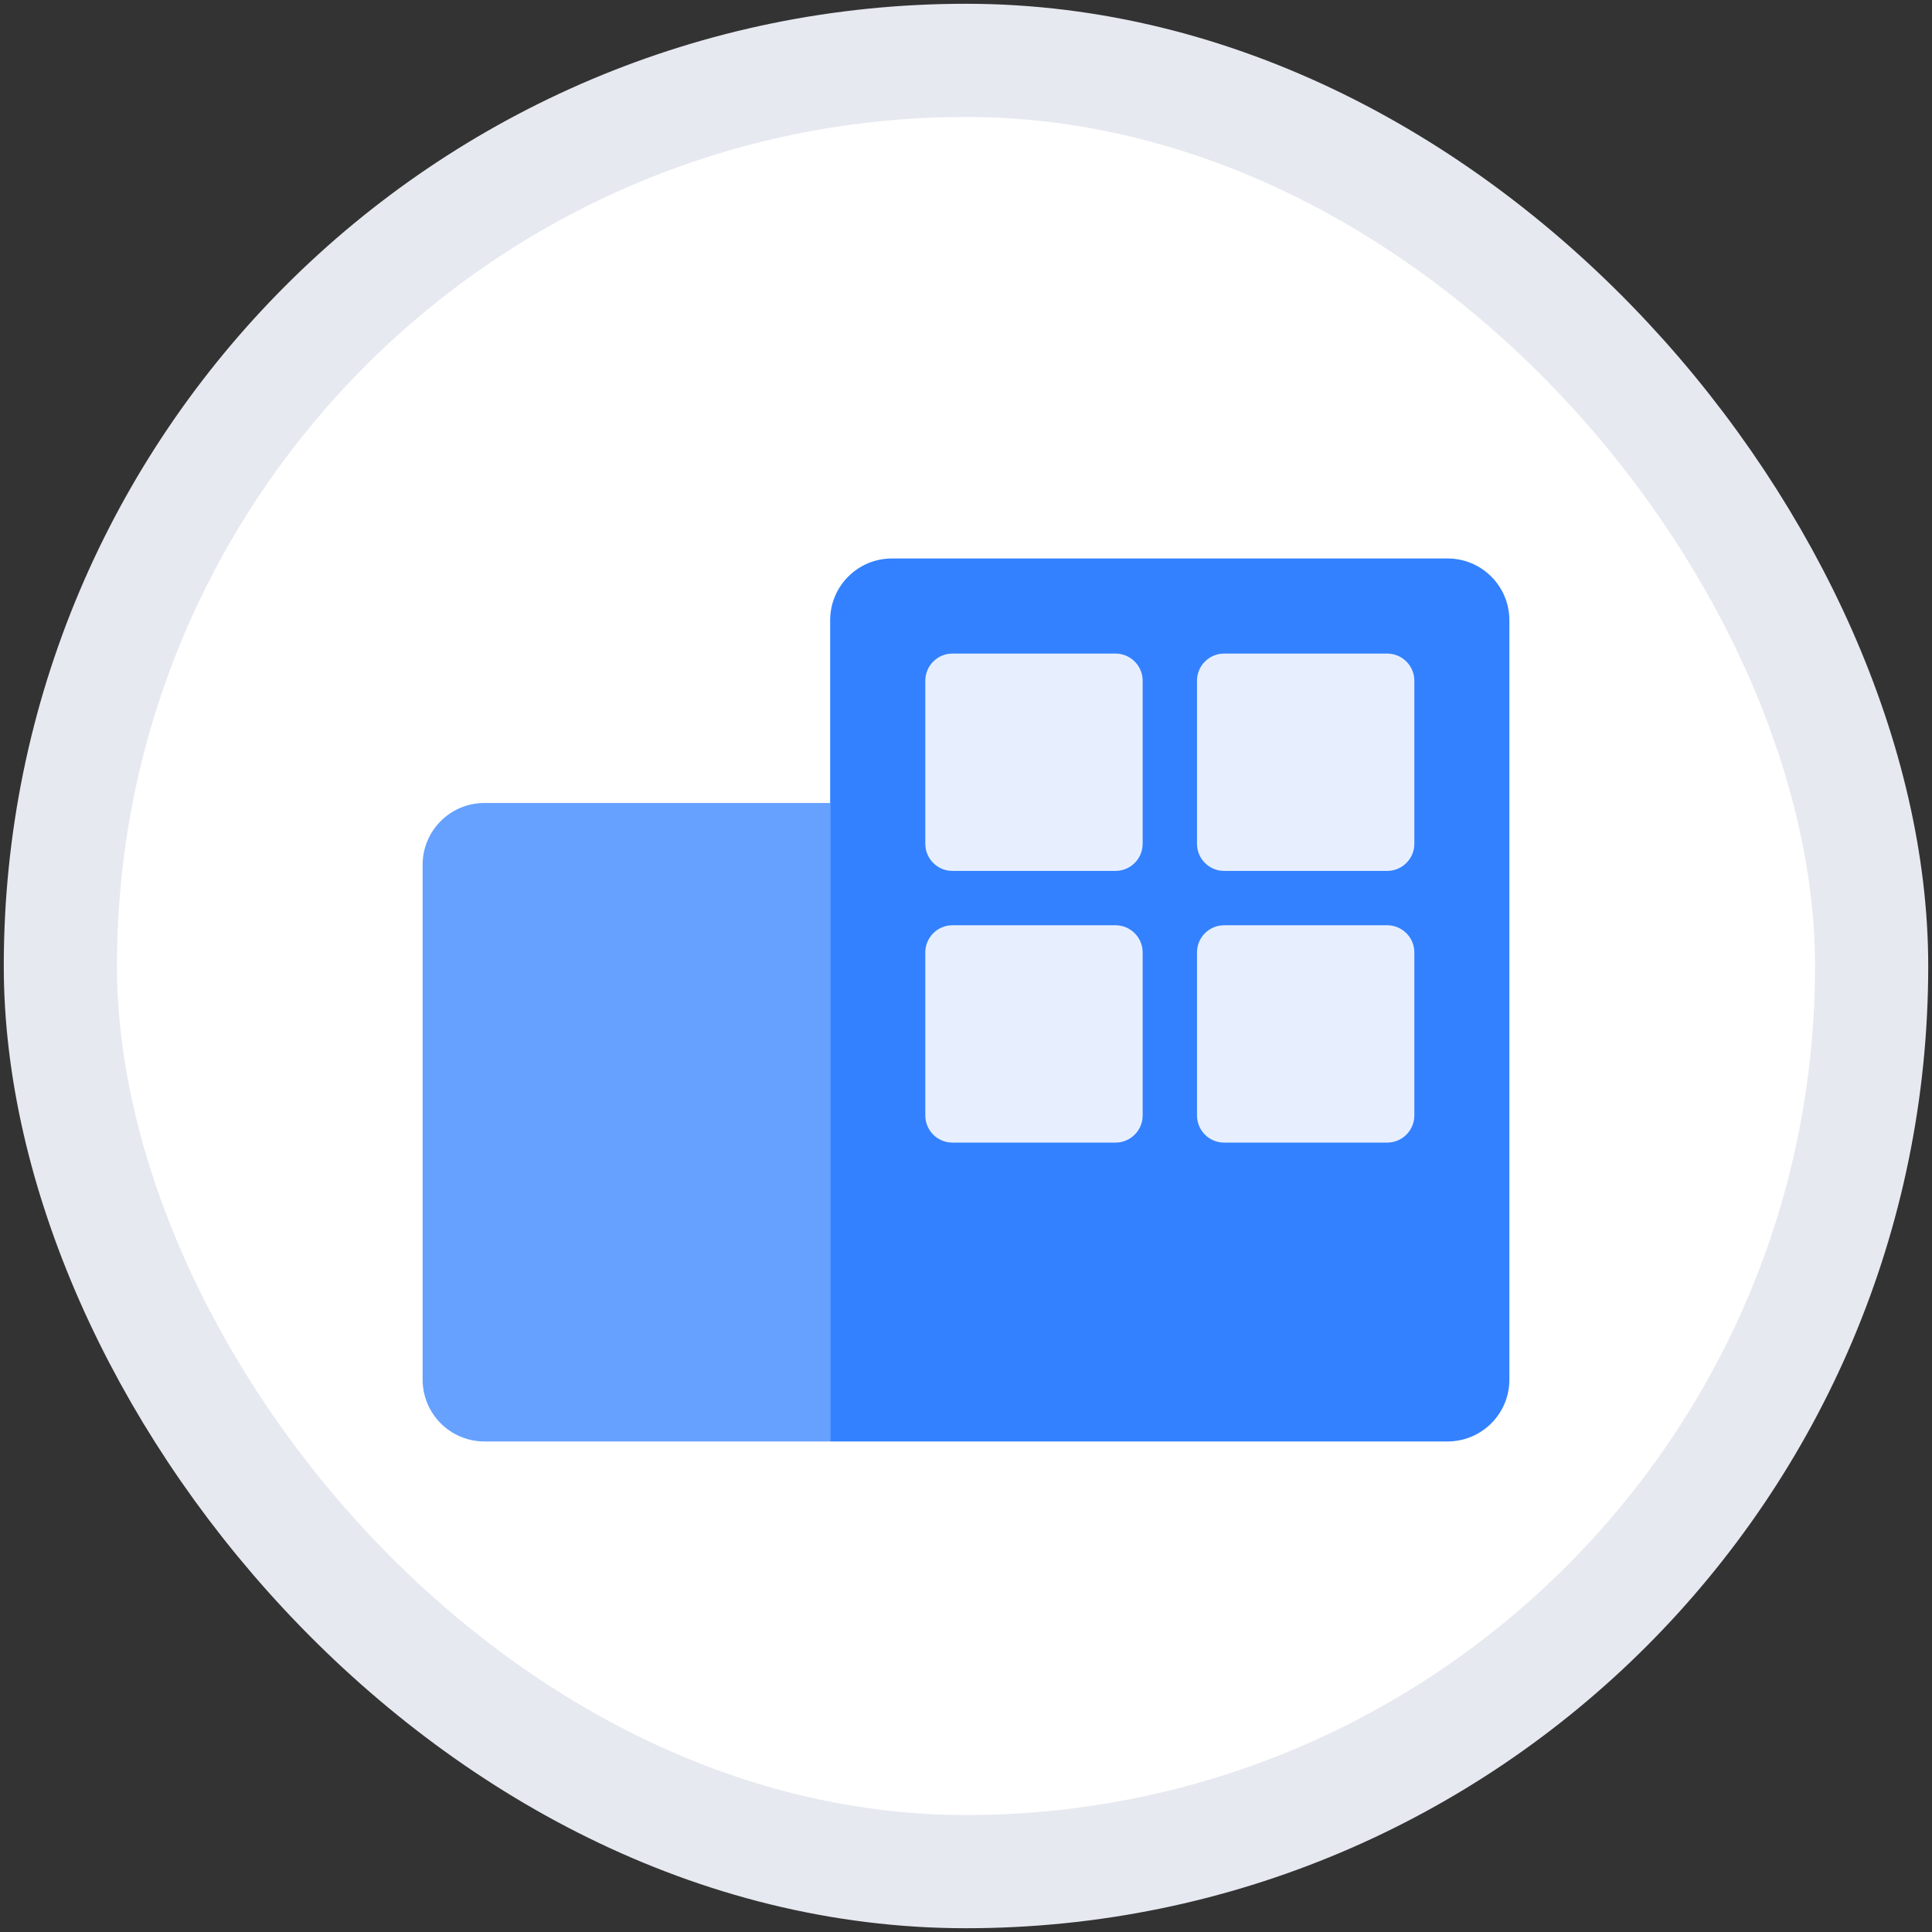 <svg width="32" height="32" viewBox="0 0 32 32" fill="none" xmlns="http://www.w3.org/2000/svg">
<rect x="0" y="0" width="32" height="32" fill="#333333" stroke="none"/>
<rect x="1" y="1" width="30" height="30" rx="15" fill="white"/>
<path d="M13.75 23.875H8.024C7.458 23.875 7 23.416 7 22.851V14.324C7 13.758 7.458 13.3 8.024 13.3H13.75V23.875Z" fill="#66A1FF"/>
<path d="M25 22.851C25 23.417 24.542 23.875 23.976 23.875H13.75V10.274C13.75 9.708 14.208 9.25 14.774 9.25H23.976C24.542 9.25 25 9.708 25 10.274V22.851Z" fill="#3381FF"/>
<path d="M18.476 10.825C18.724 10.825 18.926 11.027 18.926 11.275L18.926 13.975C18.926 14.224 18.724 14.425 18.476 14.425L15.776 14.425C15.527 14.425 15.326 14.224 15.326 13.975L15.326 11.275C15.326 11.027 15.527 10.825 15.776 10.825L18.476 10.825Z" fill="#E7EFFF"/>
<path d="M18.476 15.325C18.724 15.325 18.926 15.527 18.926 15.775L18.926 18.475C18.926 18.724 18.724 18.925 18.476 18.925L15.776 18.925C15.527 18.925 15.326 18.724 15.326 18.475L15.326 15.775C15.326 15.527 15.527 15.325 15.776 15.325L18.476 15.325Z" fill="#E7EFFF"/>
<path d="M22.976 10.825C23.224 10.825 23.426 11.027 23.426 11.275L23.426 13.975C23.426 14.224 23.224 14.425 22.976 14.425L20.276 14.425C20.027 14.425 19.826 14.224 19.826 13.975L19.826 11.275C19.826 11.027 20.027 10.825 20.276 10.825L22.976 10.825Z" fill="#E7EFFF"/>
<path d="M22.976 15.325C23.224 15.325 23.426 15.527 23.426 15.775L23.426 18.475C23.426 18.724 23.224 18.925 22.976 18.925L20.276 18.925C20.027 18.925 19.826 18.724 19.826 18.475L19.826 15.775C19.826 15.527 20.027 15.325 20.276 15.325L22.976 15.325Z" fill="#E7EFFF"/>
<rect x="1" y="1" width="30" height="30" rx="15" stroke="#E6E9F0" stroke-width="1.875"/>
</svg>

